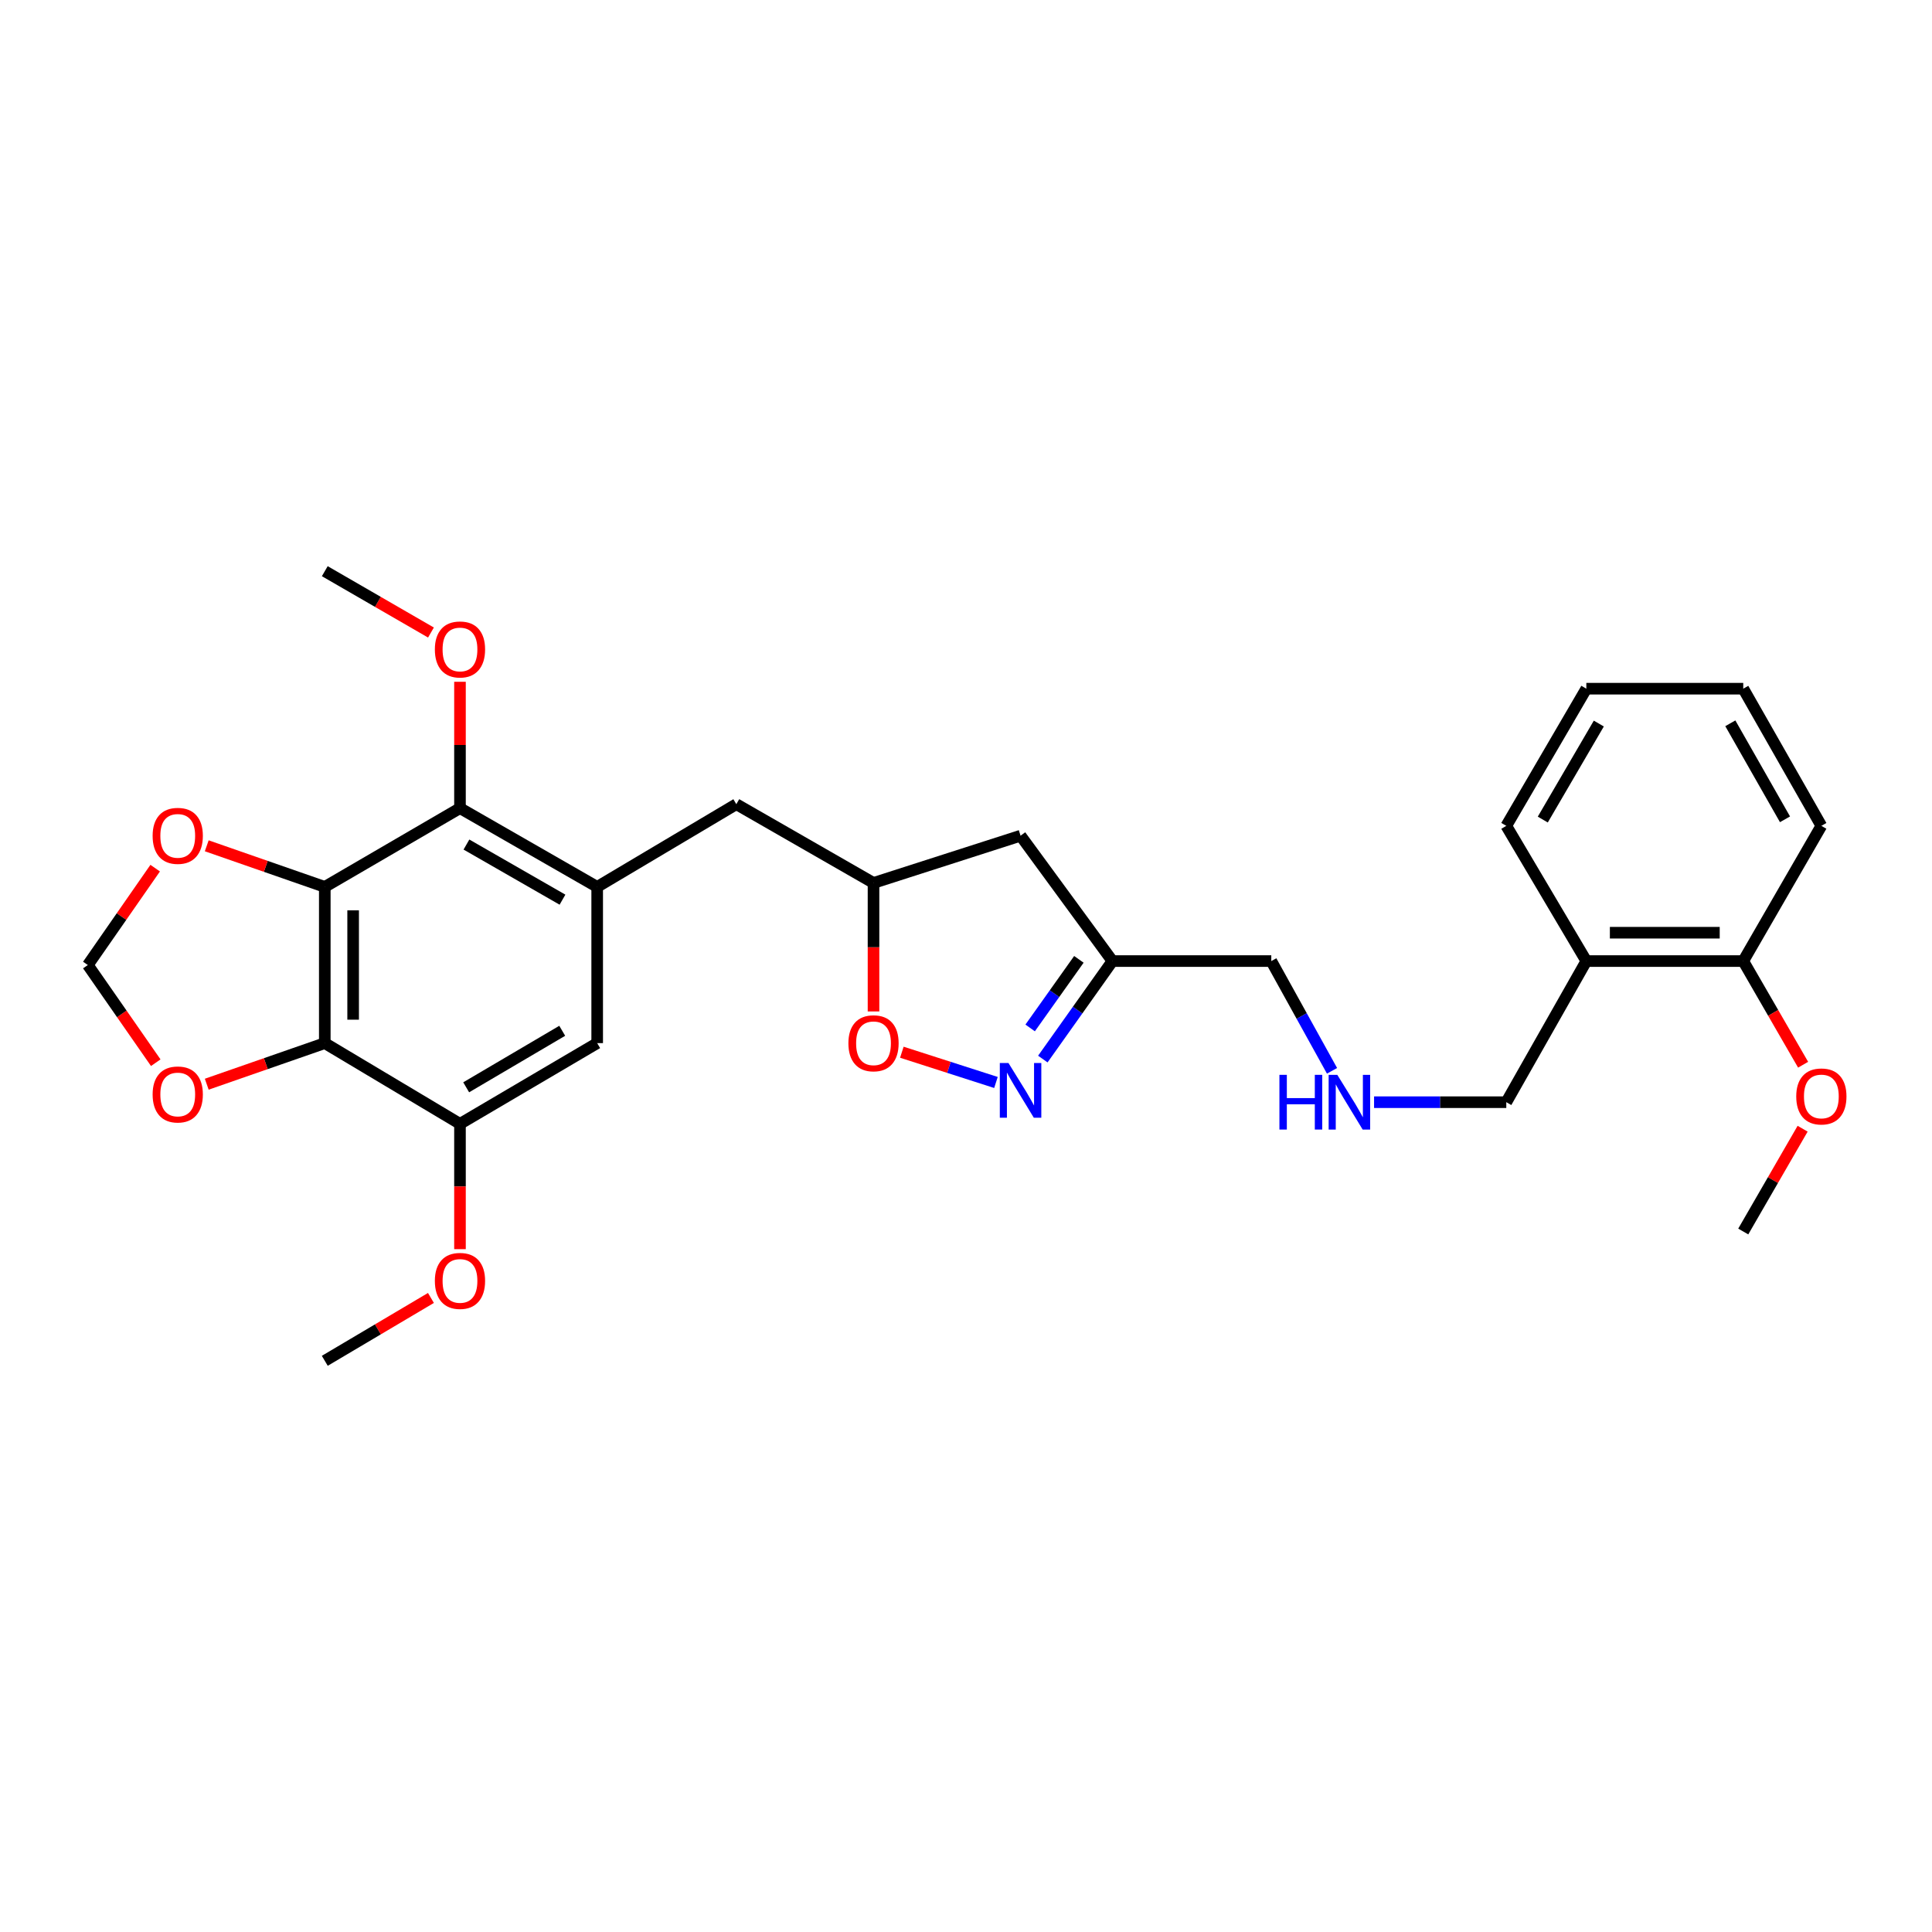 <?xml version='1.0' encoding='iso-8859-1'?>
<svg version='1.1' baseProfile='full'
              xmlns='http://www.w3.org/2000/svg'
                      xmlns:rdkit='http://www.rdkit.org/xml'
                      xmlns:xlink='http://www.w3.org/1999/xlink'
                  xml:space='preserve'
width='1000px' height='1000px' viewBox='0 0 1000 1000'>
<!-- END OF HEADER -->
<rect style='opacity:1.0;fill:#FFFFFF;stroke:none' width='1000' height='1000' x='0' y='0'> </rect>
<path class='bond-0' d='M 168.11,459.058 L 168.11,539.915' style='fill:none;fill-rule:evenodd;stroke:#000000;stroke-width:6px;stroke-linecap:butt;stroke-linejoin:miter;stroke-opacity:1' />
<path class='bond-0' d='M 182.785,471.186 L 182.785,527.786' style='fill:none;fill-rule:evenodd;stroke:#000000;stroke-width:6px;stroke-linecap:butt;stroke-linejoin:miter;stroke-opacity:1' />
<path class='bond-2' d='M 168.11,459.058 L 238.084,418.295' style='fill:none;fill-rule:evenodd;stroke:#000000;stroke-width:6px;stroke-linecap:butt;stroke-linejoin:miter;stroke-opacity:1' />
<path class='bond-8' d='M 168.11,459.058 L 137.561,448.42' style='fill:none;fill-rule:evenodd;stroke:#000000;stroke-width:6px;stroke-linecap:butt;stroke-linejoin:miter;stroke-opacity:1' />
<path class='bond-8' d='M 137.561,448.42 L 107.013,437.782' style='fill:none;fill-rule:evenodd;stroke:#FF0000;stroke-width:6px;stroke-linecap:butt;stroke-linejoin:miter;stroke-opacity:1' />
<path class='bond-4' d='M 168.11,539.915 L 238.084,581.705' style='fill:none;fill-rule:evenodd;stroke:#000000;stroke-width:6px;stroke-linecap:butt;stroke-linejoin:miter;stroke-opacity:1' />
<path class='bond-9' d='M 168.11,539.915 L 137.561,550.55' style='fill:none;fill-rule:evenodd;stroke:#000000;stroke-width:6px;stroke-linecap:butt;stroke-linejoin:miter;stroke-opacity:1' />
<path class='bond-9' d='M 137.561,550.55 L 107.013,561.184' style='fill:none;fill-rule:evenodd;stroke:#FF0000;stroke-width:6px;stroke-linecap:butt;stroke-linejoin:miter;stroke-opacity:1' />
<path class='bond-1' d='M 309.101,459.058 L 238.084,418.295' style='fill:none;fill-rule:evenodd;stroke:#000000;stroke-width:6px;stroke-linecap:butt;stroke-linejoin:miter;stroke-opacity:1' />
<path class='bond-1' d='M 291.144,465.67 L 241.431,437.136' style='fill:none;fill-rule:evenodd;stroke:#000000;stroke-width:6px;stroke-linecap:butt;stroke-linejoin:miter;stroke-opacity:1' />
<path class='bond-6' d='M 309.101,459.058 L 309.101,539.915' style='fill:none;fill-rule:evenodd;stroke:#000000;stroke-width:6px;stroke-linecap:butt;stroke-linejoin:miter;stroke-opacity:1' />
<path class='bond-10' d='M 309.101,459.058 L 381.121,416.248' style='fill:none;fill-rule:evenodd;stroke:#000000;stroke-width:6px;stroke-linecap:butt;stroke-linejoin:miter;stroke-opacity:1' />
<path class='bond-17' d='M 238.084,418.295 L 238.084,385.593' style='fill:none;fill-rule:evenodd;stroke:#000000;stroke-width:6px;stroke-linecap:butt;stroke-linejoin:miter;stroke-opacity:1' />
<path class='bond-17' d='M 238.084,385.593 L 238.084,352.891' style='fill:none;fill-rule:evenodd;stroke:#FF0000;stroke-width:6px;stroke-linecap:butt;stroke-linejoin:miter;stroke-opacity:1' />
<path class='bond-3' d='M 515.504,560.286 L 491.15,552.458' style='fill:none;fill-rule:evenodd;stroke:#0000FF;stroke-width:6px;stroke-linecap:butt;stroke-linejoin:miter;stroke-opacity:1' />
<path class='bond-3' d='M 491.15,552.458 L 466.795,544.629' style='fill:none;fill-rule:evenodd;stroke:#FF0000;stroke-width:6px;stroke-linecap:butt;stroke-linejoin:miter;stroke-opacity:1' />
<path class='bond-31' d='M 539.762,548.168 L 557.78,522.808' style='fill:none;fill-rule:evenodd;stroke:#0000FF;stroke-width:6px;stroke-linecap:butt;stroke-linejoin:miter;stroke-opacity:1' />
<path class='bond-31' d='M 557.78,522.808 L 575.797,497.448' style='fill:none;fill-rule:evenodd;stroke:#000000;stroke-width:6px;stroke-linecap:butt;stroke-linejoin:miter;stroke-opacity:1' />
<path class='bond-31' d='M 533.204,532.061 L 545.817,514.309' style='fill:none;fill-rule:evenodd;stroke:#0000FF;stroke-width:6px;stroke-linecap:butt;stroke-linejoin:miter;stroke-opacity:1' />
<path class='bond-31' d='M 545.817,514.309 L 558.429,496.557' style='fill:none;fill-rule:evenodd;stroke:#000000;stroke-width:6px;stroke-linecap:butt;stroke-linejoin:miter;stroke-opacity:1' />
<path class='bond-18' d='M 238.084,581.705 L 238.084,614.134' style='fill:none;fill-rule:evenodd;stroke:#000000;stroke-width:6px;stroke-linecap:butt;stroke-linejoin:miter;stroke-opacity:1' />
<path class='bond-18' d='M 238.084,614.134 L 238.084,646.563' style='fill:none;fill-rule:evenodd;stroke:#FF0000;stroke-width:6px;stroke-linecap:butt;stroke-linejoin:miter;stroke-opacity:1' />
<path class='bond-30' d='M 238.084,581.705 L 309.101,539.915' style='fill:none;fill-rule:evenodd;stroke:#000000;stroke-width:6px;stroke-linecap:butt;stroke-linejoin:miter;stroke-opacity:1' />
<path class='bond-30' d='M 241.294,562.789 L 291.006,533.536' style='fill:none;fill-rule:evenodd;stroke:#000000;stroke-width:6px;stroke-linecap:butt;stroke-linejoin:miter;stroke-opacity:1' />
<path class='bond-5' d='M 452.13,523.523 L 452.13,490.267' style='fill:none;fill-rule:evenodd;stroke:#FF0000;stroke-width:6px;stroke-linecap:butt;stroke-linejoin:miter;stroke-opacity:1' />
<path class='bond-5' d='M 452.13,490.267 L 452.13,457.011' style='fill:none;fill-rule:evenodd;stroke:#000000;stroke-width:6px;stroke-linecap:butt;stroke-linejoin:miter;stroke-opacity:1' />
<path class='bond-7' d='M 575.797,497.448 L 528.243,432.554' style='fill:none;fill-rule:evenodd;stroke:#000000;stroke-width:6px;stroke-linecap:butt;stroke-linejoin:miter;stroke-opacity:1' />
<path class='bond-19' d='M 575.797,497.448 L 658.016,497.448' style='fill:none;fill-rule:evenodd;stroke:#000000;stroke-width:6px;stroke-linecap:butt;stroke-linejoin:miter;stroke-opacity:1' />
<path class='bond-12' d='M 80.318,449.352 L 62.886,474.423' style='fill:none;fill-rule:evenodd;stroke:#FF0000;stroke-width:6px;stroke-linecap:butt;stroke-linejoin:miter;stroke-opacity:1' />
<path class='bond-12' d='M 62.886,474.423 L 45.455,499.495' style='fill:none;fill-rule:evenodd;stroke:#000000;stroke-width:6px;stroke-linecap:butt;stroke-linejoin:miter;stroke-opacity:1' />
<path class='bond-29' d='M 80.62,550.053 L 63.037,524.774' style='fill:none;fill-rule:evenodd;stroke:#FF0000;stroke-width:6px;stroke-linecap:butt;stroke-linejoin:miter;stroke-opacity:1' />
<path class='bond-29' d='M 63.037,524.774 L 45.455,499.495' style='fill:none;fill-rule:evenodd;stroke:#000000;stroke-width:6px;stroke-linecap:butt;stroke-linejoin:miter;stroke-opacity:1' />
<path class='bond-11' d='M 381.121,416.248 L 452.13,457.011' style='fill:none;fill-rule:evenodd;stroke:#000000;stroke-width:6px;stroke-linecap:butt;stroke-linejoin:miter;stroke-opacity:1' />
<path class='bond-14' d='M 452.13,457.011 L 528.243,432.554' style='fill:none;fill-rule:evenodd;stroke:#000000;stroke-width:6px;stroke-linecap:butt;stroke-linejoin:miter;stroke-opacity:1' />
<path class='bond-13' d='M 821.084,497.448 L 779.653,570.495' style='fill:none;fill-rule:evenodd;stroke:#000000;stroke-width:6px;stroke-linecap:butt;stroke-linejoin:miter;stroke-opacity:1' />
<path class='bond-15' d='M 821.084,497.448 L 902.301,497.448' style='fill:none;fill-rule:evenodd;stroke:#000000;stroke-width:6px;stroke-linecap:butt;stroke-linejoin:miter;stroke-opacity:1' />
<path class='bond-15' d='M 833.267,482.774 L 890.118,482.774' style='fill:none;fill-rule:evenodd;stroke:#000000;stroke-width:6px;stroke-linecap:butt;stroke-linejoin:miter;stroke-opacity:1' />
<path class='bond-22' d='M 821.084,497.448 L 779.653,427.458' style='fill:none;fill-rule:evenodd;stroke:#000000;stroke-width:6px;stroke-linecap:butt;stroke-linejoin:miter;stroke-opacity:1' />
<path class='bond-21' d='M 902.301,497.448 L 917.795,524.273' style='fill:none;fill-rule:evenodd;stroke:#000000;stroke-width:6px;stroke-linecap:butt;stroke-linejoin:miter;stroke-opacity:1' />
<path class='bond-21' d='M 917.795,524.273 L 933.29,551.098' style='fill:none;fill-rule:evenodd;stroke:#FF0000;stroke-width:6px;stroke-linecap:butt;stroke-linejoin:miter;stroke-opacity:1' />
<path class='bond-23' d='M 902.301,497.448 L 942.729,427.458' style='fill:none;fill-rule:evenodd;stroke:#000000;stroke-width:6px;stroke-linecap:butt;stroke-linejoin:miter;stroke-opacity:1' />
<path class='bond-16' d='M 689.453,554.248 L 673.734,525.848' style='fill:none;fill-rule:evenodd;stroke:#0000FF;stroke-width:6px;stroke-linecap:butt;stroke-linejoin:miter;stroke-opacity:1' />
<path class='bond-16' d='M 673.734,525.848 L 658.016,497.448' style='fill:none;fill-rule:evenodd;stroke:#000000;stroke-width:6px;stroke-linecap:butt;stroke-linejoin:miter;stroke-opacity:1' />
<path class='bond-20' d='M 711.215,570.495 L 745.434,570.495' style='fill:none;fill-rule:evenodd;stroke:#0000FF;stroke-width:6px;stroke-linecap:butt;stroke-linejoin:miter;stroke-opacity:1' />
<path class='bond-20' d='M 745.434,570.495 L 779.653,570.495' style='fill:none;fill-rule:evenodd;stroke:#000000;stroke-width:6px;stroke-linecap:butt;stroke-linejoin:miter;stroke-opacity:1' />
<path class='bond-24' d='M 223.064,327.397 L 195.587,311.522' style='fill:none;fill-rule:evenodd;stroke:#FF0000;stroke-width:6px;stroke-linecap:butt;stroke-linejoin:miter;stroke-opacity:1' />
<path class='bond-24' d='M 195.587,311.522 L 168.11,295.647' style='fill:none;fill-rule:evenodd;stroke:#000000;stroke-width:6px;stroke-linecap:butt;stroke-linejoin:miter;stroke-opacity:1' />
<path class='bond-25' d='M 223.051,671.816 L 195.581,688.085' style='fill:none;fill-rule:evenodd;stroke:#FF0000;stroke-width:6px;stroke-linecap:butt;stroke-linejoin:miter;stroke-opacity:1' />
<path class='bond-25' d='M 195.581,688.085 L 168.11,704.353' style='fill:none;fill-rule:evenodd;stroke:#000000;stroke-width:6px;stroke-linecap:butt;stroke-linejoin:miter;stroke-opacity:1' />
<path class='bond-26' d='M 933.036,584.219 L 917.668,610.824' style='fill:none;fill-rule:evenodd;stroke:#FF0000;stroke-width:6px;stroke-linecap:butt;stroke-linejoin:miter;stroke-opacity:1' />
<path class='bond-26' d='M 917.668,610.824 L 902.301,637.428' style='fill:none;fill-rule:evenodd;stroke:#000000;stroke-width:6px;stroke-linecap:butt;stroke-linejoin:miter;stroke-opacity:1' />
<path class='bond-27' d='M 779.653,427.458 L 821.084,356.465' style='fill:none;fill-rule:evenodd;stroke:#000000;stroke-width:6px;stroke-linecap:butt;stroke-linejoin:miter;stroke-opacity:1' />
<path class='bond-27' d='M 798.542,424.206 L 827.544,374.511' style='fill:none;fill-rule:evenodd;stroke:#000000;stroke-width:6px;stroke-linecap:butt;stroke-linejoin:miter;stroke-opacity:1' />
<path class='bond-32' d='M 942.729,427.458 L 902.301,356.465' style='fill:none;fill-rule:evenodd;stroke:#000000;stroke-width:6px;stroke-linecap:butt;stroke-linejoin:miter;stroke-opacity:1' />
<path class='bond-32' d='M 923.913,424.071 L 895.613,374.376' style='fill:none;fill-rule:evenodd;stroke:#000000;stroke-width:6px;stroke-linecap:butt;stroke-linejoin:miter;stroke-opacity:1' />
<path class='bond-28' d='M 821.084,356.465 L 902.301,356.465' style='fill:none;fill-rule:evenodd;stroke:#000000;stroke-width:6px;stroke-linecap:butt;stroke-linejoin:miter;stroke-opacity:1' />
<path  class='atom-4' d='M 521.983 550.221
L 531.263 565.221
Q 532.183 566.701, 533.663 569.381
Q 535.143 572.061, 535.223 572.221
L 535.223 550.221
L 538.983 550.221
L 538.983 578.541
L 535.103 578.541
L 525.143 562.141
Q 523.983 560.221, 522.743 558.021
Q 521.543 555.821, 521.183 555.141
L 521.183 578.541
L 517.503 578.541
L 517.503 550.221
L 521.983 550.221
' fill='#0000FF'/>
<path  class='atom-6' d='M 439.13 539.995
Q 439.13 533.195, 442.49 529.395
Q 445.85 525.595, 452.13 525.595
Q 458.41 525.595, 461.77 529.395
Q 465.13 533.195, 465.13 539.995
Q 465.13 546.875, 461.73 550.795
Q 458.33 554.675, 452.13 554.675
Q 445.89 554.675, 442.49 550.795
Q 439.13 546.915, 439.13 539.995
M 452.13 551.475
Q 456.45 551.475, 458.77 548.595
Q 461.13 545.675, 461.13 539.995
Q 461.13 534.435, 458.77 531.635
Q 456.45 528.795, 452.13 528.795
Q 447.81 528.795, 445.45 531.595
Q 443.13 534.395, 443.13 539.995
Q 443.13 545.715, 445.45 548.595
Q 447.81 551.475, 452.13 551.475
' fill='#FF0000'/>
<path  class='atom-9' d='M 78.998 432.634
Q 78.998 425.834, 82.358 422.034
Q 85.718 418.234, 91.998 418.234
Q 98.278 418.234, 101.638 422.034
Q 104.998 425.834, 104.998 432.634
Q 104.998 439.514, 101.598 443.434
Q 98.198 447.314, 91.998 447.314
Q 85.758 447.314, 82.358 443.434
Q 78.998 439.554, 78.998 432.634
M 91.998 444.114
Q 96.318 444.114, 98.638 441.234
Q 100.998 438.314, 100.998 432.634
Q 100.998 427.074, 98.638 424.274
Q 96.318 421.434, 91.998 421.434
Q 87.678 421.434, 85.318 424.234
Q 82.998 427.034, 82.998 432.634
Q 82.998 438.354, 85.318 441.234
Q 87.678 444.114, 91.998 444.114
' fill='#FF0000'/>
<path  class='atom-10' d='M 78.998 566.491
Q 78.998 559.691, 82.358 555.891
Q 85.718 552.091, 91.998 552.091
Q 98.278 552.091, 101.638 555.891
Q 104.998 559.691, 104.998 566.491
Q 104.998 573.371, 101.598 577.291
Q 98.198 581.171, 91.998 581.171
Q 85.758 581.171, 82.358 577.291
Q 78.998 573.411, 78.998 566.491
M 91.998 577.971
Q 96.318 577.971, 98.638 575.091
Q 100.998 572.171, 100.998 566.491
Q 100.998 560.931, 98.638 558.131
Q 96.318 555.291, 91.998 555.291
Q 87.678 555.291, 85.318 558.091
Q 82.998 560.891, 82.998 566.491
Q 82.998 572.211, 85.318 575.091
Q 87.678 577.971, 91.998 577.971
' fill='#FF0000'/>
<path  class='atom-17' d='M 662.225 556.335
L 666.065 556.335
L 666.065 568.375
L 680.545 568.375
L 680.545 556.335
L 684.385 556.335
L 684.385 584.655
L 680.545 584.655
L 680.545 571.575
L 666.065 571.575
L 666.065 584.655
L 662.225 584.655
L 662.225 556.335
' fill='#0000FF'/>
<path  class='atom-17' d='M 692.185 556.335
L 701.465 571.335
Q 702.385 572.815, 703.865 575.495
Q 705.345 578.175, 705.425 578.335
L 705.425 556.335
L 709.185 556.335
L 709.185 584.655
L 705.305 584.655
L 695.345 568.255
Q 694.185 566.335, 692.945 564.135
Q 691.745 561.935, 691.385 561.255
L 691.385 584.655
L 687.705 584.655
L 687.705 556.335
L 692.185 556.335
' fill='#0000FF'/>
<path  class='atom-18' d='M 225.084 336.156
Q 225.084 329.356, 228.444 325.556
Q 231.804 321.756, 238.084 321.756
Q 244.364 321.756, 247.724 325.556
Q 251.084 329.356, 251.084 336.156
Q 251.084 343.036, 247.684 346.956
Q 244.284 350.836, 238.084 350.836
Q 231.844 350.836, 228.444 346.956
Q 225.084 343.076, 225.084 336.156
M 238.084 347.636
Q 242.404 347.636, 244.724 344.756
Q 247.084 341.836, 247.084 336.156
Q 247.084 330.596, 244.724 327.796
Q 242.404 324.956, 238.084 324.956
Q 233.764 324.956, 231.404 327.756
Q 229.084 330.556, 229.084 336.156
Q 229.084 341.876, 231.404 344.756
Q 233.764 347.636, 238.084 347.636
' fill='#FF0000'/>
<path  class='atom-19' d='M 225.084 662.993
Q 225.084 656.193, 228.444 652.393
Q 231.804 648.593, 238.084 648.593
Q 244.364 648.593, 247.724 652.393
Q 251.084 656.193, 251.084 662.993
Q 251.084 669.873, 247.684 673.793
Q 244.284 677.673, 238.084 677.673
Q 231.844 677.673, 228.444 673.793
Q 225.084 669.913, 225.084 662.993
M 238.084 674.473
Q 242.404 674.473, 244.724 671.593
Q 247.084 668.673, 247.084 662.993
Q 247.084 657.433, 244.724 654.633
Q 242.404 651.793, 238.084 651.793
Q 233.764 651.793, 231.404 654.593
Q 229.084 657.393, 229.084 662.993
Q 229.084 668.713, 231.404 671.593
Q 233.764 674.473, 238.084 674.473
' fill='#FF0000'/>
<path  class='atom-22' d='M 929.729 567.518
Q 929.729 560.718, 933.089 556.918
Q 936.449 553.118, 942.729 553.118
Q 949.009 553.118, 952.369 556.918
Q 955.729 560.718, 955.729 567.518
Q 955.729 574.398, 952.329 578.318
Q 948.929 582.198, 942.729 582.198
Q 936.489 582.198, 933.089 578.318
Q 929.729 574.438, 929.729 567.518
M 942.729 578.998
Q 947.049 578.998, 949.369 576.118
Q 951.729 573.198, 951.729 567.518
Q 951.729 561.958, 949.369 559.158
Q 947.049 556.318, 942.729 556.318
Q 938.409 556.318, 936.049 559.118
Q 933.729 561.918, 933.729 567.518
Q 933.729 573.238, 936.049 576.118
Q 938.409 578.998, 942.729 578.998
' fill='#FF0000'/>
</svg>
